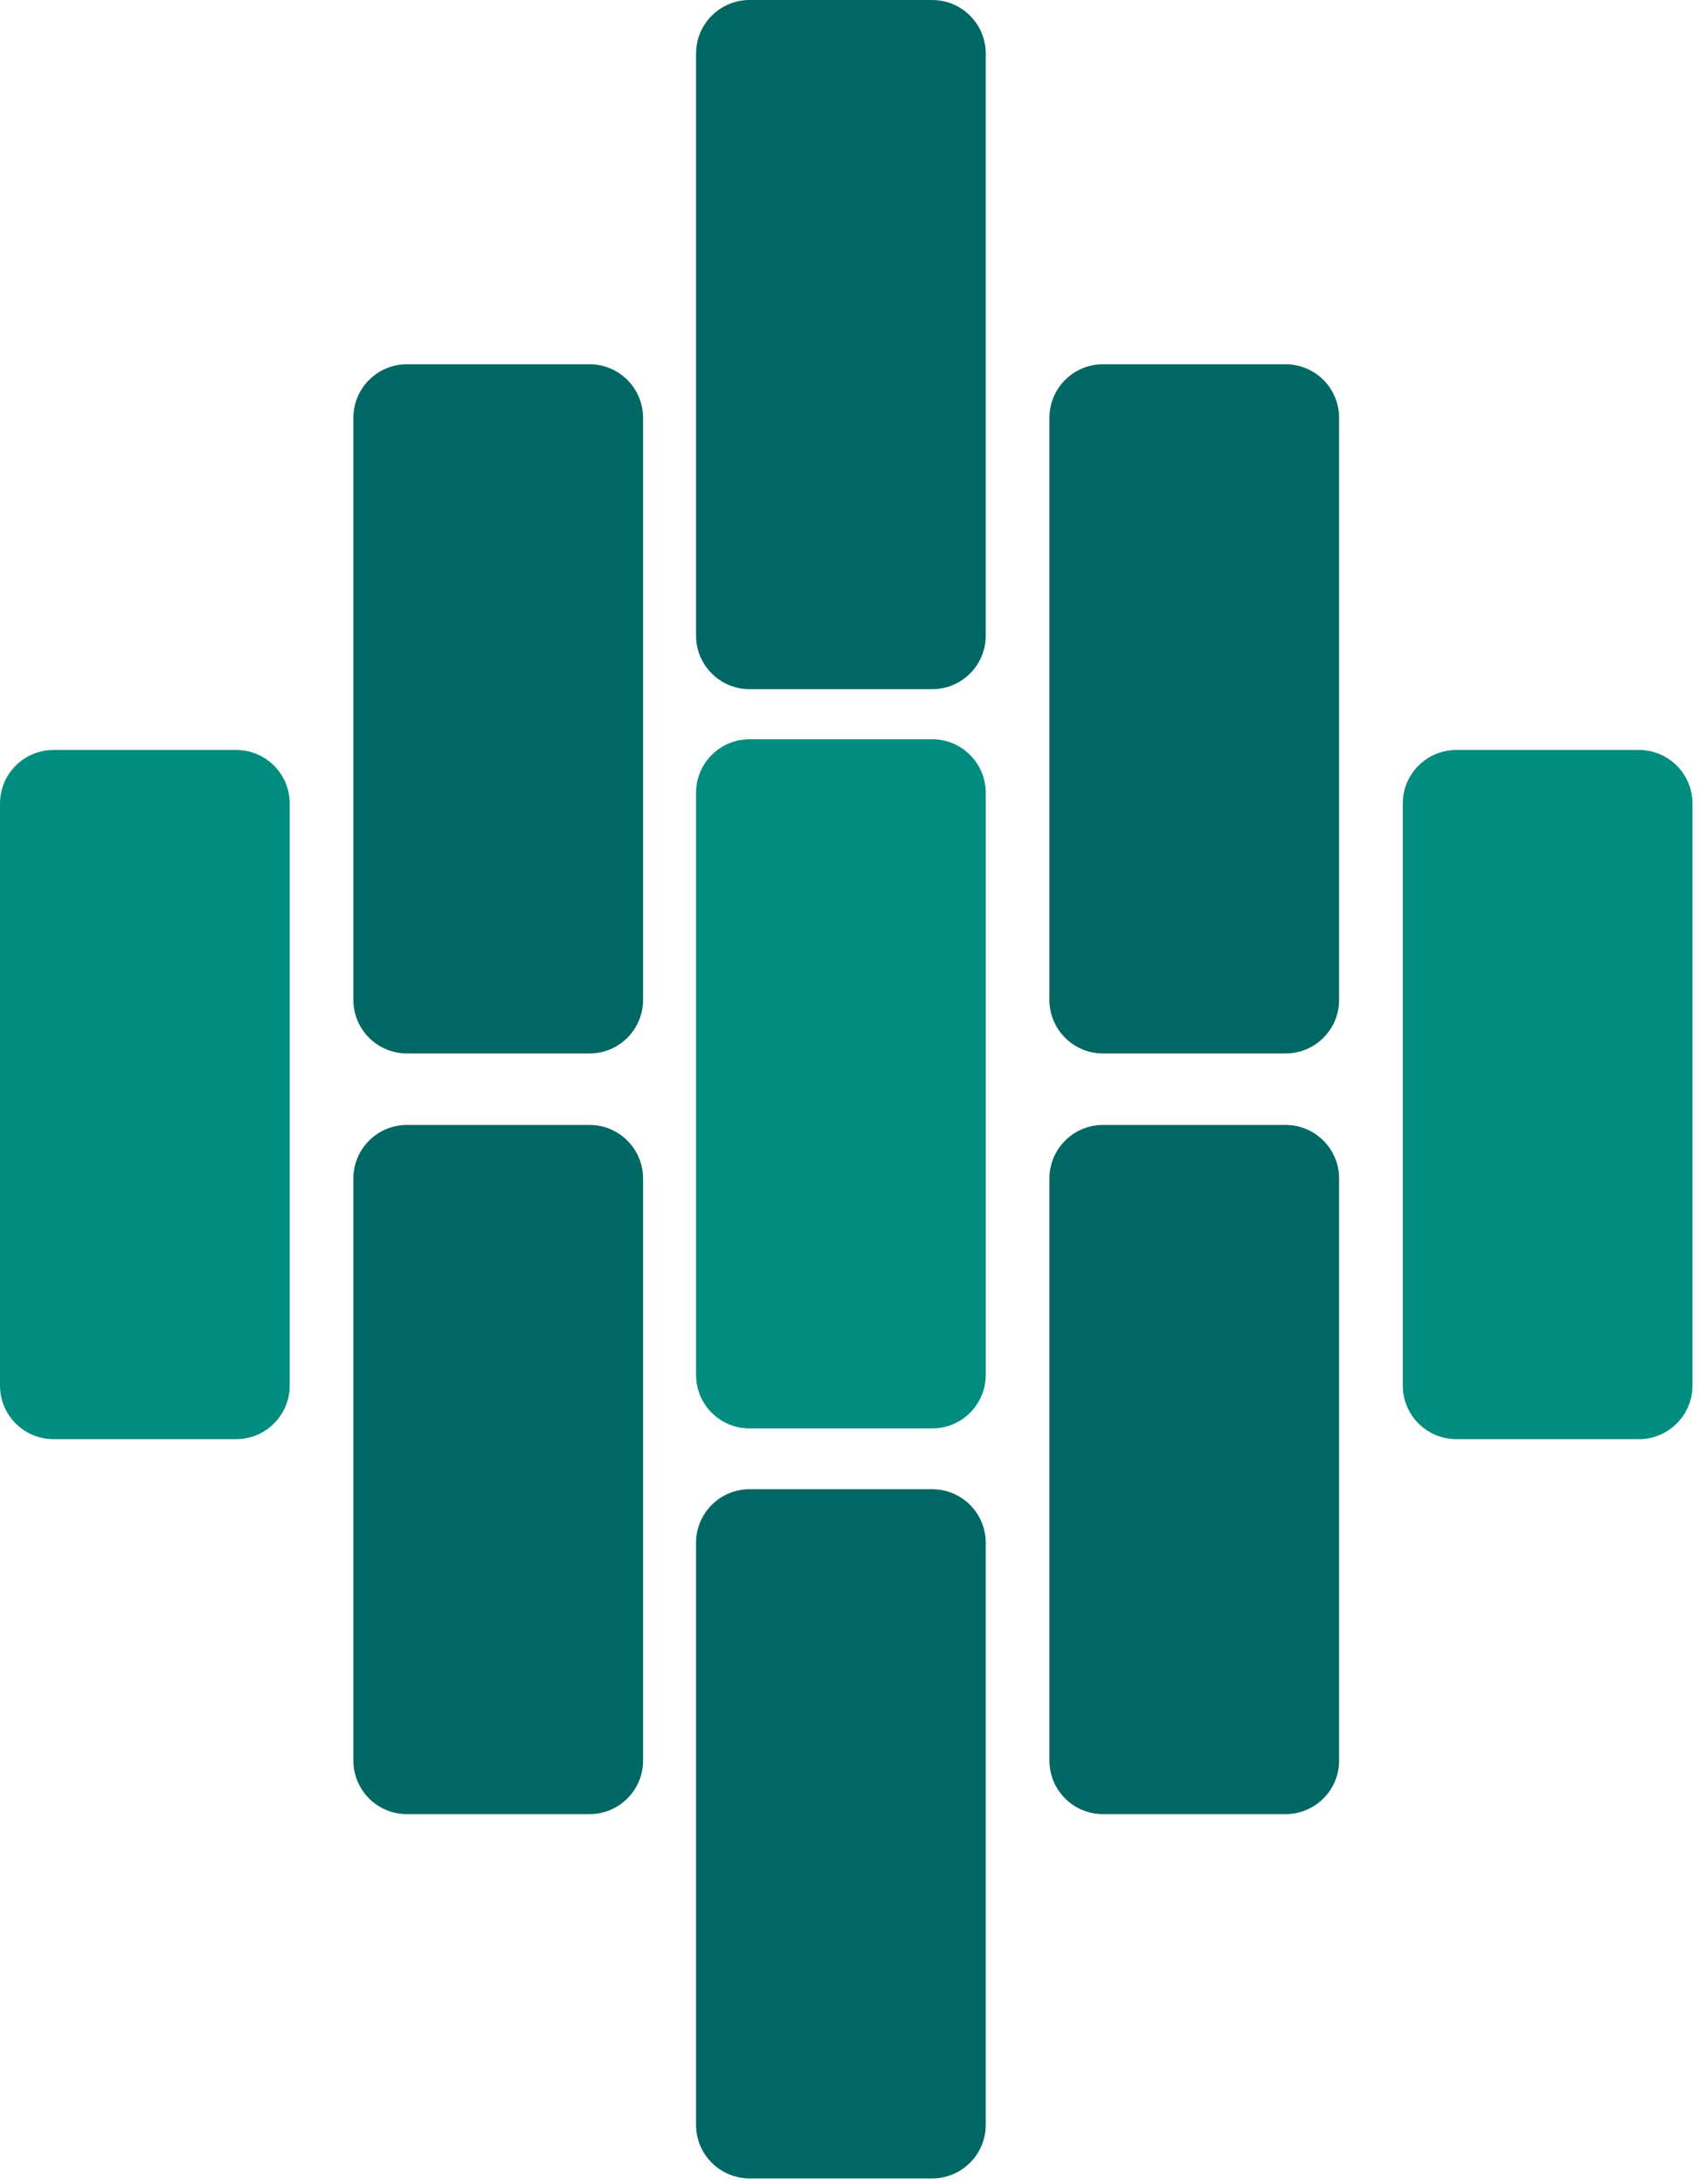 <svg width="158" height="203" viewBox="0 0 158 203" fill="none" xmlns="http://www.w3.org/2000/svg">
<path d="M86.691 0H69.708C66.958 0 64.729 2.229 64.729 4.979V59.08C64.729 61.83 66.958 64.059 69.708 64.059H86.691C89.441 64.059 91.67 61.83 91.67 59.08V4.979C91.67 2.229 89.441 0 86.691 0Z" fill="#006864"/>
<path d="M54.824 33.858H37.841C35.092 33.858 32.862 36.087 32.862 38.837V92.938C32.862 95.688 35.092 97.917 37.841 97.917H54.824C57.574 97.917 59.803 95.688 59.803 92.938V38.837C59.803 36.087 57.574 33.858 54.824 33.858Z" fill="#006864"/>
<path d="M21.962 69.708H4.979C2.229 69.708 0 71.937 0 74.687V128.787C0 131.537 2.229 133.767 4.979 133.767H21.962C24.712 133.767 26.941 131.537 26.941 128.787V74.687C26.941 71.937 24.712 69.708 21.962 69.708Z" fill="#008D7F"/>
<path d="M152.415 69.708H135.432C132.682 69.708 130.453 71.937 130.453 74.687V128.787C130.453 131.537 132.682 133.767 135.432 133.767H152.415C155.165 133.767 157.394 131.537 157.394 128.787V74.687C157.394 71.937 155.165 69.708 152.415 69.708Z" fill="#008D7F"/>
<path d="M86.691 68.712H69.708C66.958 68.712 64.729 70.941 64.729 73.691V127.792C64.729 130.542 66.958 132.771 69.708 132.771H86.691C89.441 132.771 91.67 130.542 91.67 127.792V73.691C91.67 70.941 89.441 68.712 86.691 68.712Z" fill="#008D7F"/>
<path d="M119.553 33.858H102.57C99.82 33.858 97.591 36.087 97.591 38.837V92.938C97.591 95.688 99.82 97.917 102.57 97.917H119.553C122.303 97.917 124.532 95.688 124.532 92.938V38.837C124.532 36.087 122.303 33.858 119.553 33.858Z" fill="#006864"/>
<path d="M54.824 104.562H37.841C35.092 104.562 32.862 106.791 32.862 109.541V163.641C32.862 166.391 35.092 168.62 37.841 168.62H54.824C57.574 168.62 59.803 166.391 59.803 163.641V109.541C59.803 106.791 57.574 104.562 54.824 104.562Z" fill="#006864"/>
<path d="M119.553 104.562H102.57C99.82 104.562 97.591 106.791 97.591 109.541V163.641C97.591 166.391 99.82 168.62 102.57 168.62H119.553C122.303 168.62 124.532 166.391 124.532 163.641V109.541C124.532 106.791 122.303 104.562 119.553 104.562Z" fill="#006864"/>
<path d="M86.691 138.42H69.708C66.958 138.42 64.729 140.649 64.729 143.399V197.499C64.729 200.249 66.958 202.479 69.708 202.479H86.691C89.441 202.479 91.67 200.249 91.67 197.499V143.399C91.67 140.649 89.441 138.42 86.691 138.42Z" fill="#006864"/>
</svg>
